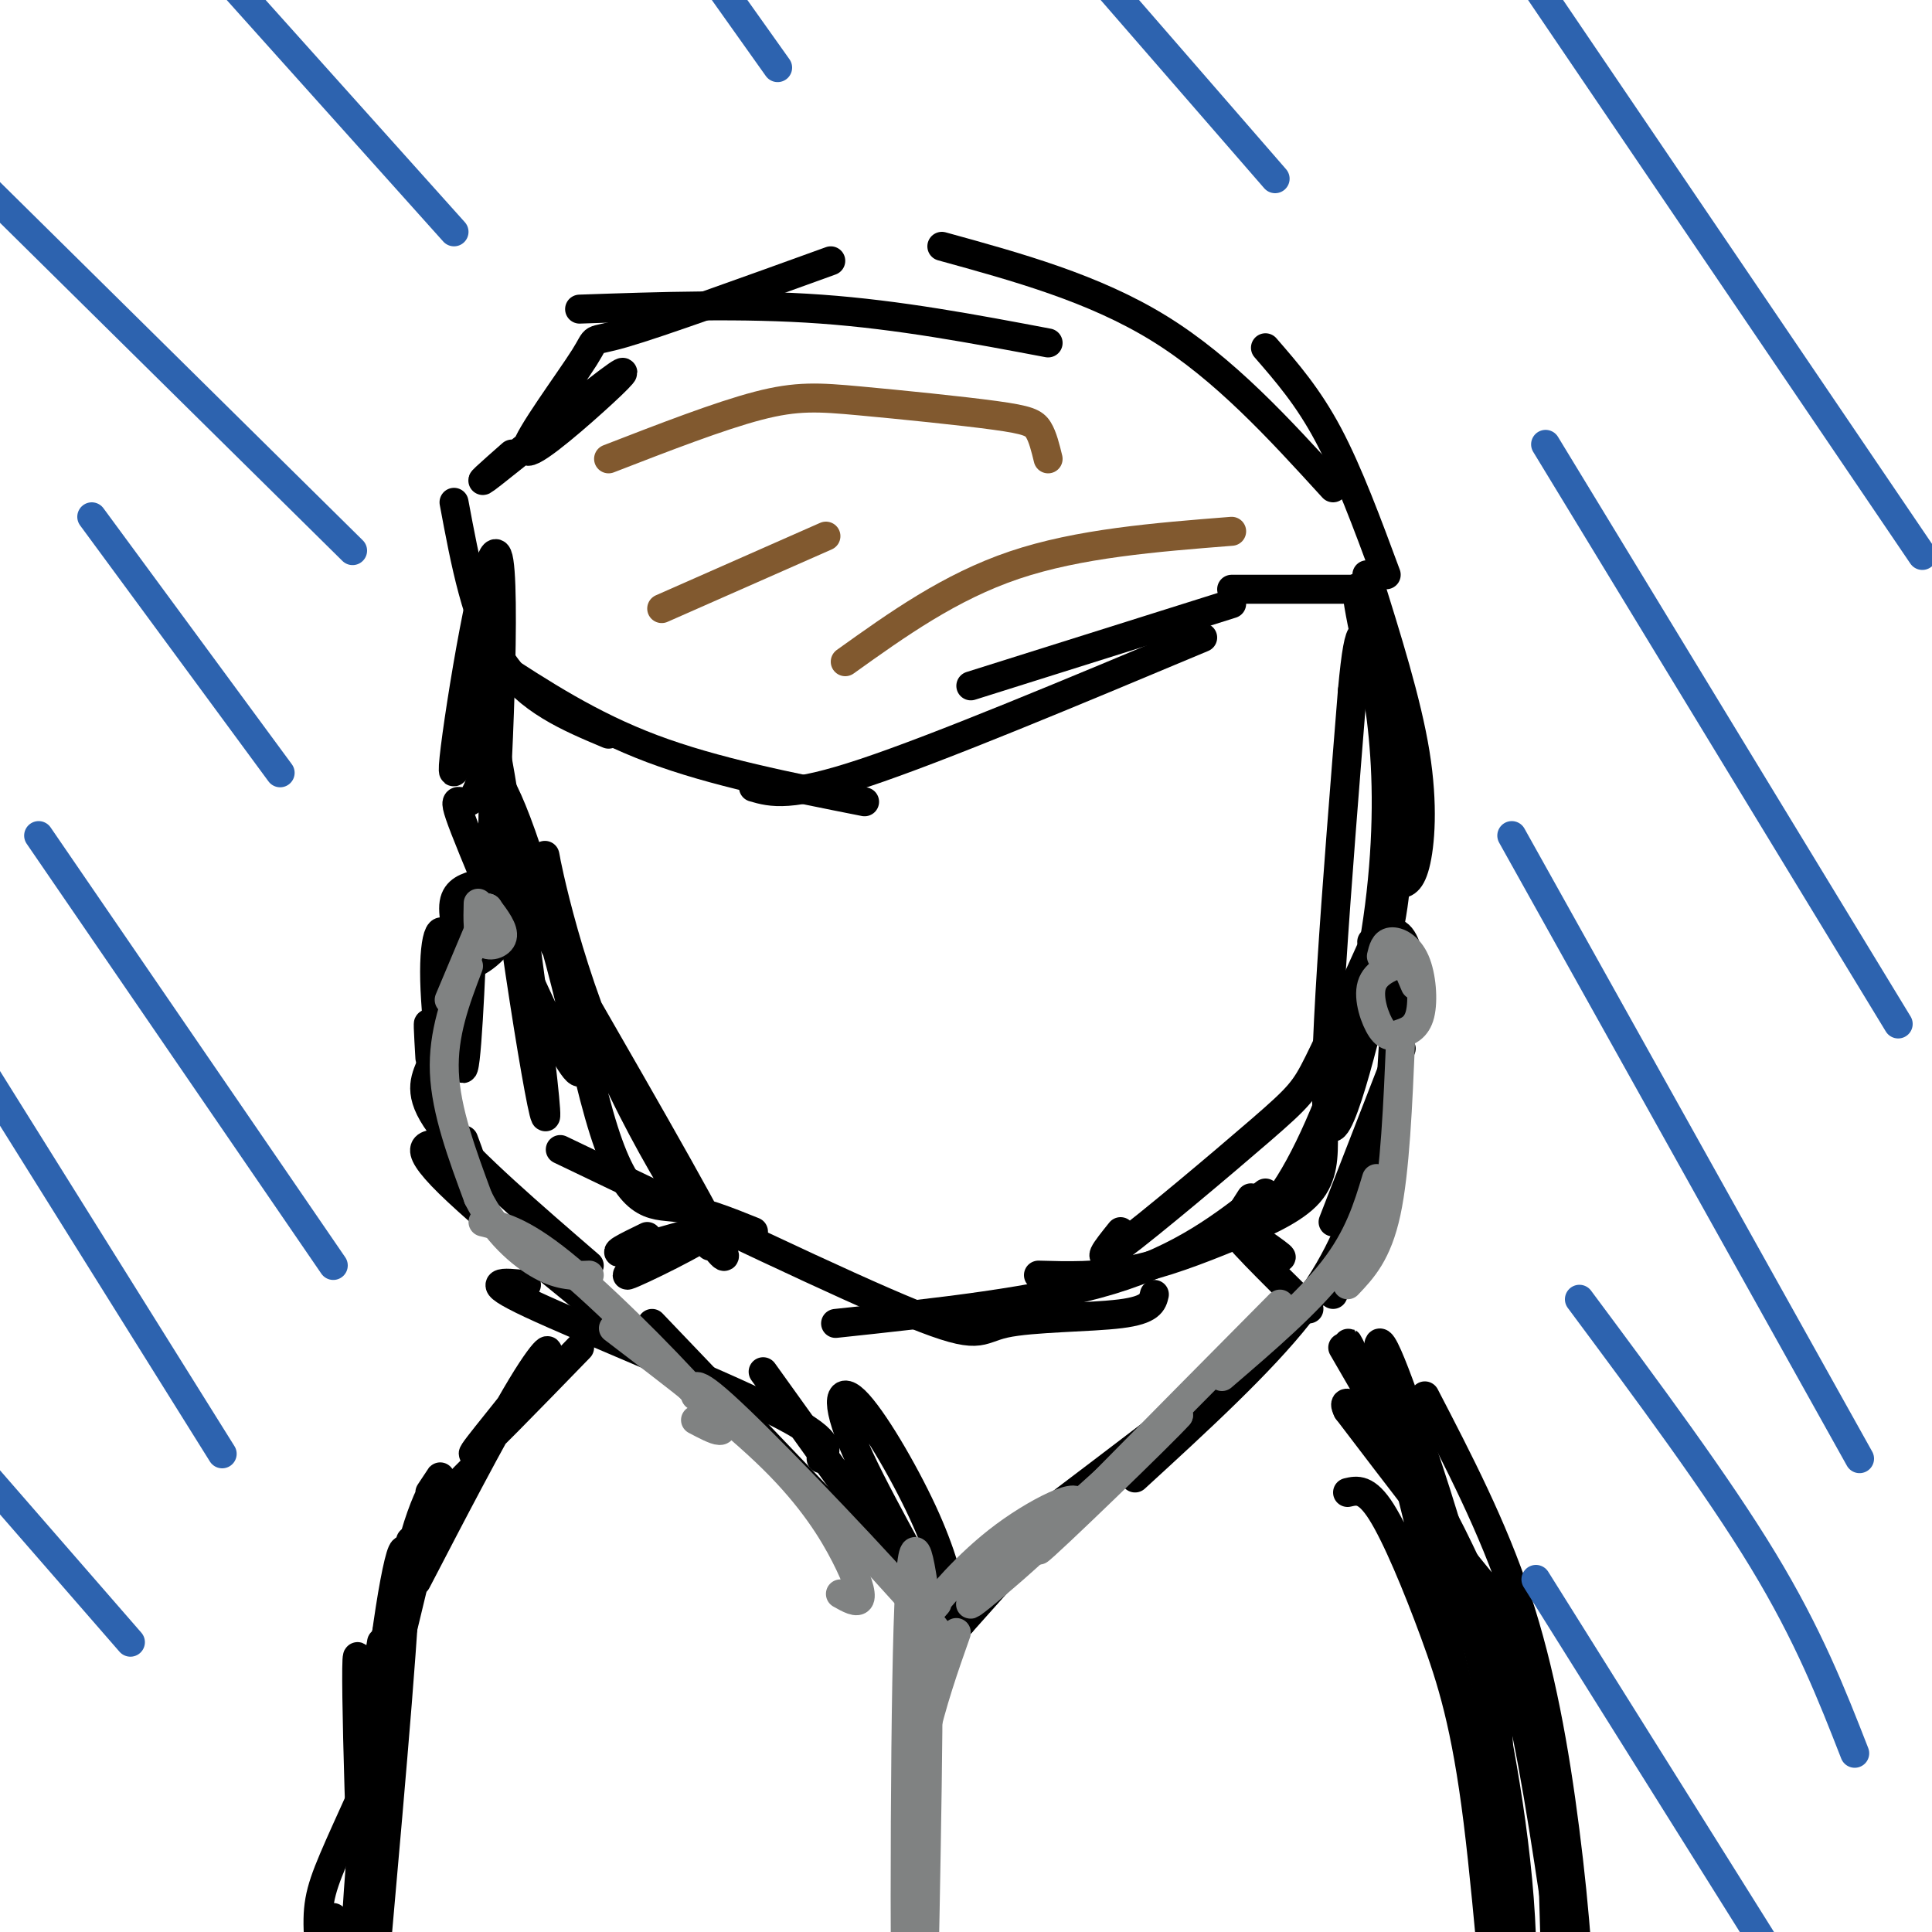 <svg viewBox='0 0 400 400' version='1.1' xmlns='http://www.w3.org/2000/svg' xmlns:xlink='http://www.w3.org/1999/xlink'><g fill='none' stroke='#000000' stroke-width='6' stroke-linecap='round' stroke-linejoin='round'><path d='M283,119c4.133,13.156 8.267,26.311 10,37c1.733,10.689 1.067,18.911 0,23c-1.067,4.089 -2.533,4.044 -4,4'/><path d='M290,164c-4.280,-18.078 -8.561,-36.156 -9,-41c-0.439,-4.844 2.962,3.547 5,15c2.038,11.453 2.711,25.967 3,35c0.289,9.033 0.193,12.586 -3,27c-3.193,14.414 -9.484,39.690 -11,32c-1.516,-7.690 1.742,-48.345 5,-89'/><path d='M280,143c1.468,-16.296 2.638,-12.536 4,-6c1.362,6.536 2.915,15.848 3,28c0.085,12.152 -1.297,27.144 -5,42c-3.703,14.856 -9.728,29.577 -15,38c-5.272,8.423 -9.792,10.550 -11,10c-1.208,-0.550 0.896,-3.775 3,-7'/><path d='M285,194c-4.577,10.137 -9.155,20.274 -12,26c-2.845,5.726 -3.958,7.042 -12,14c-8.042,6.958 -23.012,19.560 -29,24c-5.988,4.440 -2.994,0.720 0,-3'/><path d='M274,235c0.030,4.256 0.060,8.512 -3,12c-3.060,3.488 -9.208,6.208 -16,9c-6.792,2.792 -14.226,5.655 -21,7c-6.774,1.345 -12.887,1.173 -19,1'/><path d='M262,247c-8.583,6.750 -17.167,13.500 -32,18c-14.833,4.500 -35.917,6.750 -57,9'/><path d='M239,268c-0.375,1.607 -0.750,3.214 -7,4c-6.250,0.786 -18.375,0.750 -24,2c-5.625,1.250 -4.750,3.786 -19,-2c-14.250,-5.786 -43.625,-19.893 -73,-34'/><path d='M156,255c-5.459,-2.201 -10.917,-4.403 -16,-5c-5.083,-0.597 -9.790,0.409 -15,-16c-5.210,-16.409 -10.922,-50.233 -12,-56c-1.078,-5.767 2.479,16.524 12,39c9.521,22.476 25.006,45.136 25,43c-0.006,-2.136 -15.503,-29.068 -31,-56'/><path d='M119,204c-8.722,-16.706 -15.026,-30.472 -17,-38c-1.974,-7.528 0.383,-8.818 6,7c5.617,15.818 14.495,48.745 12,49c-2.495,0.255 -16.364,-32.162 -22,-46c-5.636,-13.838 -3.039,-9.097 -1,-10c2.039,-0.903 3.519,-7.452 5,-14'/><path d='M102,152c3.931,19.432 11.260,75.013 11,79c-0.260,3.987 -8.108,-43.619 -11,-74c-2.892,-30.381 -0.826,-43.537 0,-38c0.826,5.537 0.413,29.769 0,54'/><path d='M102,173c0.845,-7.560 2.958,-53.458 1,-58c-1.958,-4.542 -7.988,32.274 -9,42c-1.012,9.726 2.994,-7.637 7,-25'/><path d='M284,195c2.189,-1.492 4.377,-2.984 6,-1c1.623,1.984 2.679,7.445 1,11c-1.679,3.555 -6.094,5.203 -8,4c-1.906,-1.203 -1.304,-5.259 0,-9c1.304,-3.741 3.308,-7.168 5,-6c1.692,1.168 3.071,6.930 2,10c-1.071,3.070 -4.592,3.449 -6,3c-1.408,-0.449 -0.704,-1.724 0,-3'/><path d='M290,217c0.000,0.000 0.100,0.100 0.1,0.1'/><path d='M290,217c0.000,0.000 -14.000,36.000 -14,36'/><path d='M289,203c-0.417,12.583 -0.833,25.167 -3,36c-2.167,10.833 -6.083,19.917 -10,29'/><path d='M283,245c-3.000,8.417 -6.000,16.833 -14,27c-8.000,10.167 -21.000,22.083 -34,34'/><path d='M262,279c-24.067,18.333 -48.133,36.667 -54,41c-5.867,4.333 6.467,-5.333 8,-5c1.533,0.333 -7.733,10.667 -17,21'/><path d='M199,336c-1.444,1.489 3.444,-5.289 4,-6c0.556,-0.711 -3.222,4.644 -7,10'/><path d='M198,334c-1.509,-6.204 -3.018,-12.408 -7,-21c-3.982,-8.592 -10.439,-19.571 -14,-23c-3.561,-3.429 -4.228,0.692 1,12c5.228,11.308 16.351,29.802 14,28c-2.351,-1.802 -18.175,-23.901 -34,-46'/><path d='M178,319c0.000,0.000 -43.000,-45.000 -43,-45'/><path d='M170,302c1.311,-1.867 2.622,-3.733 -10,-10c-12.622,-6.267 -39.178,-16.933 -50,-22c-10.822,-5.067 -5.911,-4.533 -1,-4'/><path d='M146,289c-22.083,-17.667 -44.167,-35.333 -53,-44c-8.833,-8.667 -4.417,-8.333 0,-8'/><path d='M122,262c-12.250,-10.583 -24.500,-21.167 -30,-28c-5.500,-6.833 -4.250,-9.917 -3,-13'/><path d='M96,236c1.292,3.423 2.583,6.845 2,9c-0.583,2.155 -3.042,3.042 -5,-4c-1.958,-7.042 -3.417,-22.012 -4,-27c-0.583,-4.988 -0.292,0.006 0,5'/><path d='M90,225c1.679,6.860 3.358,13.720 3,9c-0.358,-4.720 -2.753,-21.019 -3,-31c-0.247,-9.981 1.656,-13.644 3,-6c1.344,7.644 2.131,26.597 3,24c0.869,-2.597 1.820,-26.742 2,-34c0.180,-7.258 -0.410,2.371 -1,12'/><path d='M97,199c-1.058,-0.769 -3.202,-8.692 -2,-12c1.202,-3.308 5.751,-2.003 8,0c2.249,2.003 2.199,4.702 1,7c-1.199,2.298 -3.548,4.193 -5,5c-1.452,0.807 -2.006,0.525 -3,-2c-0.994,-2.525 -2.427,-7.293 -2,-10c0.427,-2.707 2.713,-3.354 5,-4'/><path d='M147,258c1.510,-2.061 3.021,-4.121 -2,-2c-5.021,2.121 -16.573,8.424 -15,8c1.573,-0.424 16.270,-7.576 17,-9c0.730,-1.424 -12.506,2.879 -17,4c-4.494,1.121 -0.247,-0.939 4,-3'/><path d='M120,279c-10.699,11.013 -21.397,22.026 -22,22c-0.603,-0.026 8.890,-11.089 13,-17c4.110,-5.911 2.837,-6.668 -3,3c-5.837,9.668 -16.239,29.762 -20,37c-3.761,7.238 -0.880,1.619 2,-4'/><path d='M98,304c-4.689,4.667 -9.378,9.333 -13,18c-3.622,8.667 -6.178,21.333 -7,25c-0.822,3.667 0.089,-1.667 1,-7'/><path d='M88,318c-5.333,22.167 -10.667,44.333 -12,49c-1.333,4.667 1.333,-8.167 4,-21'/><path d='M85,319c-3.500,34.333 -7.000,68.667 -7,69c0.000,0.333 3.500,-33.333 7,-67'/><path d='M89,309c1.682,-2.537 3.363,-5.074 2,-3c-1.363,2.074 -5.771,8.760 -9,31c-3.229,22.240 -5.278,60.033 -6,65c-0.722,4.967 -0.118,-22.894 2,-46c2.118,-23.106 5.748,-41.459 6,-33c0.252,8.459 -2.874,43.729 -6,79'/><path d='M78,402c-0.663,18.317 0.678,24.611 0,5c-0.678,-19.611 -3.375,-65.126 -4,-64c-0.625,1.126 0.821,48.893 2,67c1.179,18.107 2.089,6.553 3,-5'/><path d='M256,255c5.267,3.156 10.533,6.311 9,5c-1.533,-1.311 -9.867,-7.089 -10,-6c-0.133,1.089 7.933,9.044 16,17'/><path d='M278,279c9.083,15.667 18.167,31.333 21,37c2.833,5.667 -0.583,1.333 -4,-3'/><path d='M283,287c-3.200,-7.244 -6.400,-14.489 -1,-3c5.400,11.489 19.400,41.711 25,60c5.600,18.289 2.800,24.644 0,31'/><path d='M279,309c1.943,-0.456 3.886,-0.912 7,4c3.114,4.912 7.398,15.192 11,25c3.602,9.808 6.522,19.144 9,39c2.478,19.856 4.513,50.230 6,56c1.487,5.770 2.425,-13.066 -2,-42c-4.425,-28.934 -14.212,-67.967 -24,-107'/><path d='M286,284c-2.469,-14.928 3.358,1.251 8,15c4.642,13.749 8.100,25.067 12,42c3.900,16.933 8.242,39.482 9,60c0.758,20.518 -2.069,39.005 -3,45c-0.931,5.995 0.035,-0.503 1,-7'/><path d='M295,289c7.019,13.532 14.038,27.065 19,42c4.962,14.935 7.866,31.273 10,48c2.134,16.727 3.497,33.844 3,46c-0.497,12.156 -2.855,19.351 -4,5c-1.145,-14.351 -1.078,-50.248 -3,-70c-1.922,-19.752 -5.835,-23.358 -13,-32c-7.165,-8.642 -17.583,-22.321 -28,-36'/><path d='M279,292c-2.332,-4.561 5.839,2.035 12,10c6.161,7.965 10.313,17.298 14,25c3.687,7.702 6.911,13.772 10,27c3.089,13.228 6.045,33.614 9,54'/></g>
<g fill='none' stroke='#808282' stroke-width='6' stroke-linecap='round' stroke-linejoin='round'><path d='M101,188c1.689,2.244 3.378,4.489 3,6c-0.378,1.511 -2.822,2.289 -4,1c-1.178,-1.289 -1.089,-4.644 -1,-8'/><path d='M101,188c0.000,0.000 0.100,0.100 0.1,0.1'/><path d='M101,188c0.000,0.000 -8.000,19.000 -8,19'/><path d='M97,200c-2.667,7.000 -5.333,14.000 -5,22c0.333,8.000 3.667,17.000 7,26'/><path d='M99,248c3.533,7.067 8.867,11.733 13,14c4.133,2.267 7.067,2.133 10,2'/><path d='M100,253c4.311,1.044 8.622,2.089 18,10c9.378,7.911 23.822,22.689 29,29c5.178,6.311 1.089,4.156 -3,2'/><path d='M127,275c12.363,9.423 24.726,18.845 33,27c8.274,8.155 12.458,15.042 15,20c2.542,4.958 3.440,7.988 3,9c-0.440,1.012 -2.220,0.006 -4,-1'/><path d='M144,289c-0.422,-2.222 -0.844,-4.444 9,5c9.844,9.444 29.956,30.556 38,40c8.044,9.444 4.022,7.222 0,5'/><path d='M194,332c-1.997,2.292 -3.994,4.584 -2,2c1.994,-2.584 7.978,-10.043 16,-16c8.022,-5.957 18.083,-10.411 14,-5c-4.083,5.411 -22.309,20.689 -21,19c1.309,-1.689 22.155,-20.344 43,-39'/><path d='M244,293c-1.978,2.422 -28.422,27.978 -29,28c-0.578,0.022 24.711,-25.489 50,-51'/><path d='M253,285c8.833,-7.583 17.667,-15.167 23,-22c5.333,-6.833 7.167,-12.917 9,-19'/><path d='M279,266c3.083,-3.250 6.167,-6.500 8,-15c1.833,-8.500 2.417,-22.250 3,-36'/><path d='M293,204c0.000,0.000 -3.000,-7.000 -3,-7'/><path d='M286,198c0.335,-1.417 0.670,-2.835 2,-3c1.330,-0.165 3.654,0.921 5,4c1.346,3.079 1.714,8.151 1,11c-0.714,2.849 -2.511,3.475 -4,4c-1.489,0.525 -2.670,0.949 -4,-1c-1.330,-1.949 -2.809,-6.271 -2,-9c0.809,-2.729 3.904,-3.864 7,-5'/><path d='M198,338c-2.530,7.167 -5.060,14.333 -7,23c-1.940,8.667 -3.292,18.833 -3,32c0.292,13.167 2.226,29.333 3,34c0.774,4.667 0.387,-2.167 0,-9'/><path d='M192,349c-1.600,47.133 -3.200,94.267 -4,86c-0.800,-8.267 -0.800,-71.933 0,-98c0.800,-26.067 2.400,-14.533 4,-3'/><path d='M192,334c0.500,14.333 -0.250,51.667 -1,89'/></g>
<g fill='none' stroke='#000000' stroke-width='6' stroke-linecap='round' stroke-linejoin='round'><path d='M281,122c0.000,0.000 -26.000,0.000 -26,0'/><path d='M255,125c0.000,0.000 -54.000,17.000 -54,17'/><path d='M249,132c-27.250,11.417 -54.500,22.833 -70,28c-15.500,5.167 -19.250,4.083 -23,3'/><path d='M179,166c-15.583,-3.083 -31.167,-6.167 -44,-11c-12.833,-4.833 -22.917,-11.417 -33,-18'/><path d='M126,152c-8.333,-3.500 -16.667,-7.000 -22,-15c-5.333,-8.000 -7.667,-20.500 -10,-33'/><path d='M287,119c-3.917,-10.583 -7.833,-21.167 -12,-29c-4.167,-7.833 -8.583,-12.917 -13,-18'/><path d='M276,101c-11.250,-12.333 -22.500,-24.667 -36,-33c-13.500,-8.333 -29.250,-12.667 -45,-17'/><path d='M217,71c-15.417,-2.917 -30.833,-5.833 -47,-7c-16.167,-1.167 -33.083,-0.583 -50,0'/><path d='M172,54c-17.725,6.411 -35.450,12.823 -43,15c-7.550,2.177 -4.924,0.121 -8,5c-3.076,4.879 -11.855,16.694 -12,19c-0.145,2.306 8.342,-4.897 14,-10c5.658,-5.103 8.485,-8.105 3,-4c-5.485,4.105 -19.281,15.316 -24,19c-4.719,3.684 -0.359,-0.158 4,-4'/></g>
<g fill='none' stroke='#81592f' stroke-width='6' stroke-linecap='round' stroke-linejoin='round'><path d='M255,110c-15.833,1.250 -31.667,2.500 -45,7c-13.333,4.500 -24.167,12.250 -35,20'/><path d='M217,95c-0.557,-2.278 -1.113,-4.555 -2,-6c-0.887,-1.445 -2.104,-2.057 -9,-3c-6.896,-0.943 -19.472,-2.215 -28,-3c-8.528,-0.785 -13.008,-1.081 -21,1c-7.992,2.081 -19.496,6.541 -31,11'/><path d='M171,111c0.000,0.000 -34.000,15.000 -34,15'/></g>
<g fill='none' stroke='#000000' stroke-width='6' stroke-linecap='round' stroke-linejoin='round'><path d='M75,381c-1.113,14.008 -2.226,28.016 -1,36c1.226,7.984 4.793,9.944 5,11c0.207,1.056 -2.944,1.207 -4,-13c-1.056,-14.207 -0.016,-42.774 1,-54c1.016,-11.226 2.008,-5.113 3,1'/><path d='M79,362c-1.577,4.700 -7.021,15.951 -10,23c-2.979,7.049 -3.494,9.898 -3,17c0.494,7.102 1.998,18.458 2,23c0.002,4.542 -1.499,2.271 -3,0'/><path d='M72,400c1.750,11.250 3.500,22.500 3,22c-0.500,-0.500 -3.250,-12.750 -6,-25'/></g>
<g fill='none' stroke='#2d63af' stroke-width='6' stroke-linecap='round' stroke-linejoin='round'><path d='M27,340c0.000,0.000 -47.000,-54.000 -47,-54'/><path d='M46,301c0.000,0.000 -50.000,-80.000 -50,-80'/><path d='M69,262c0.000,0.000 -61.000,-89.000 -61,-89'/><path d='M58,160c0.000,0.000 -39.000,-53.000 -39,-53'/><path d='M73,114c0.000,0.000 -80.000,-79.000 -80,-79'/><path d='M365,402c0.000,0.000 -47.000,-75.000 -47,-75'/><path d='M384,363c-4.750,-12.167 -9.500,-24.333 -19,-40c-9.500,-15.667 -23.750,-34.833 -38,-54'/><path d='M385,302c0.000,0.000 -72.000,-129.000 -72,-129'/><path d='M393,212c0.000,0.000 -73.000,-120.000 -73,-120'/><path d='M398,115c0.000,0.000 -97.000,-143.000 -97,-143'/><path d='M264,37c0.000,0.000 -53.000,-61.000 -53,-61'/><path d='M161,14c0.000,0.000 -27.000,-38.000 -27,-38'/><path d='M94,48c0.000,0.000 -52.000,-58.000 -52,-58'/></g>
</svg>